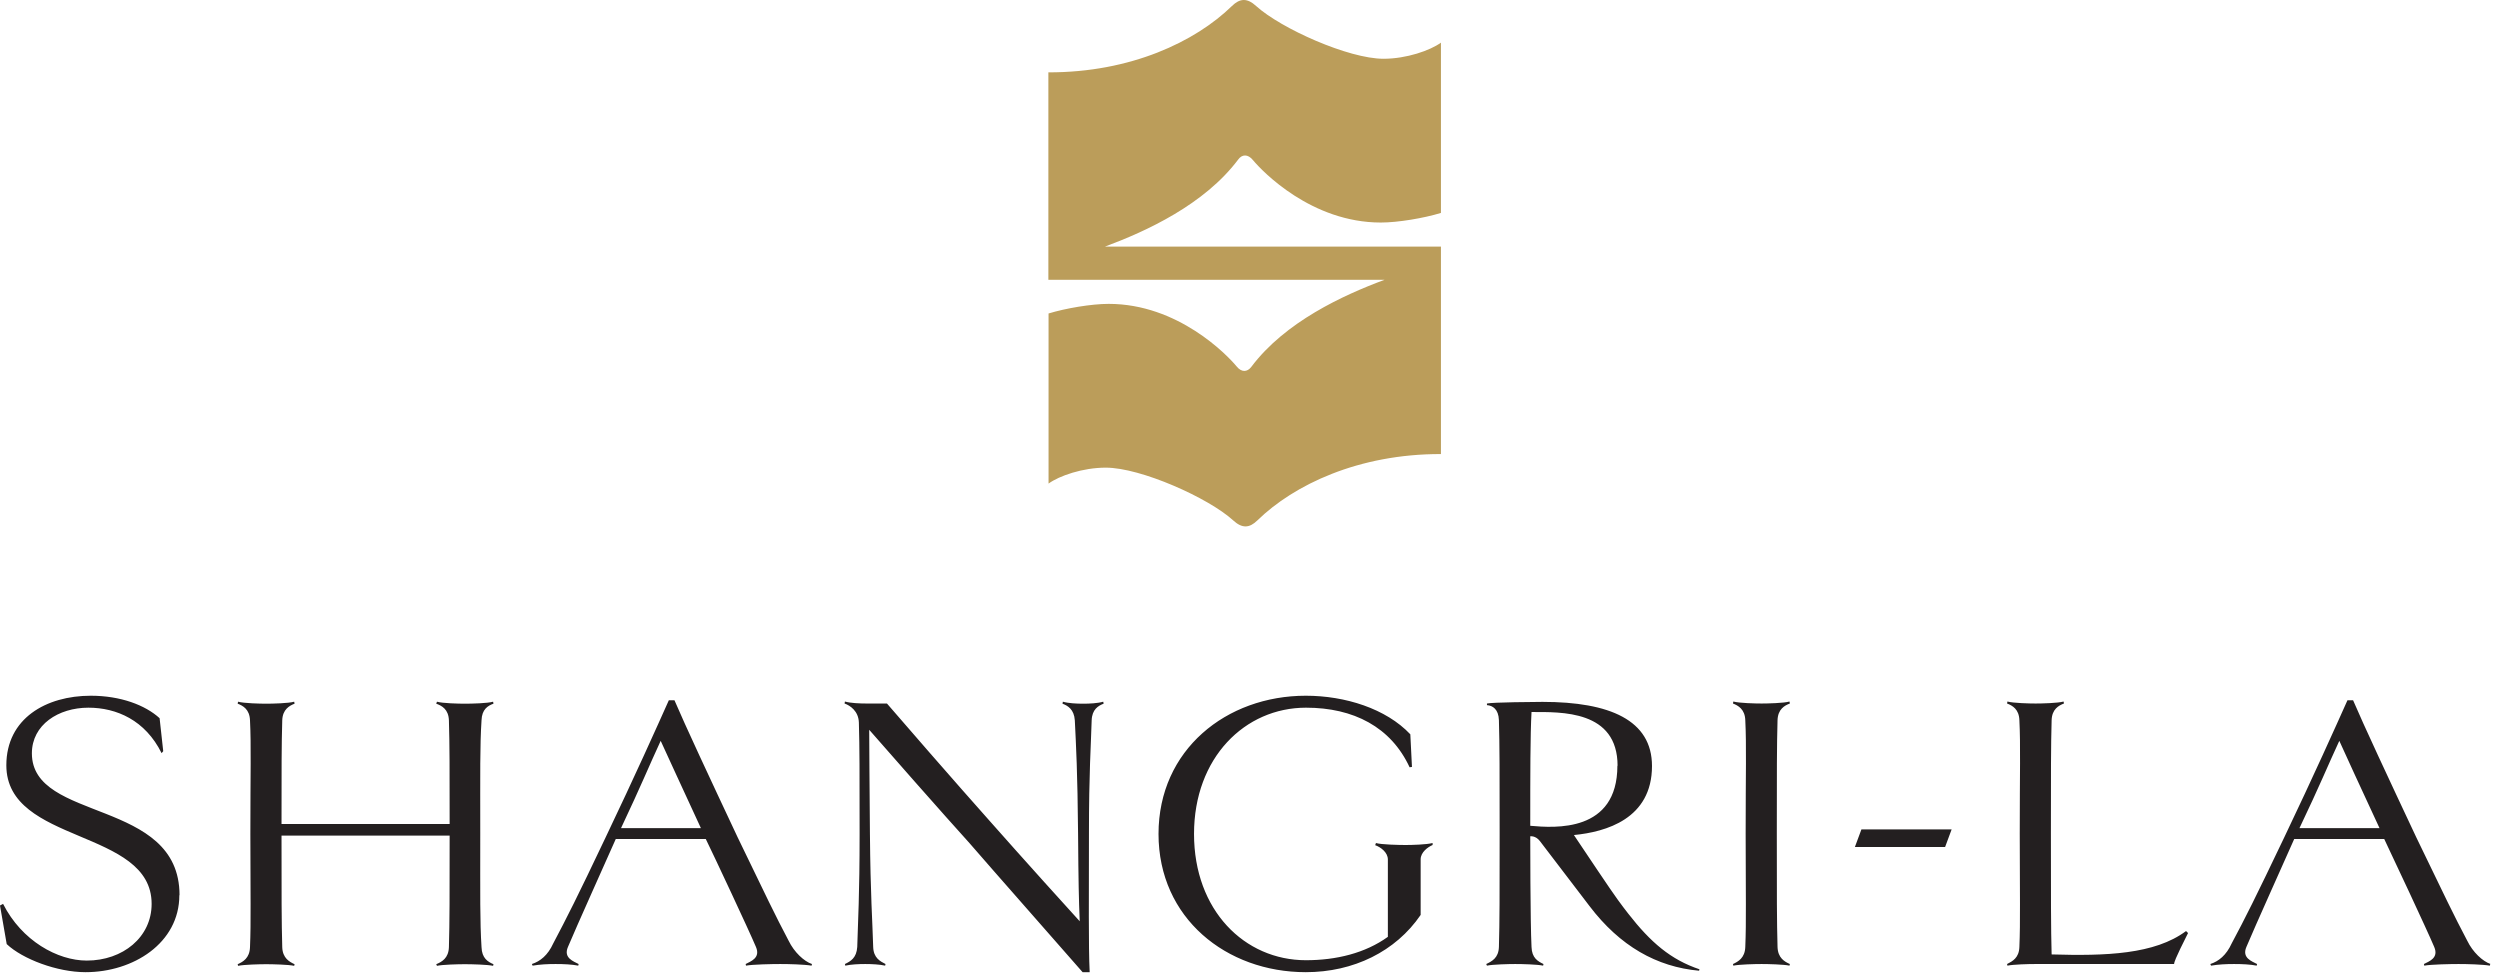 <svg viewBox="0 0 138 54" fill="none" xmlns="http://www.w3.org/2000/svg">
<path d="M9.9 49.414C9.9 52.064 7.35 53.664 4.72 53.664C3.16 53.664 1.25 52.944 0.37 52.114L0 49.984L0.17 49.894C1.2 51.934 3.18 53.024 4.79 53.024C6.78 53.024 8.37 51.734 8.37 49.894C8.37 45.724 0.35 46.614 0.35 42.244C0.35 39.654 2.55 38.404 5.01 38.404C6.66 38.404 8.02 38.924 8.81 39.644L9.01 41.464L8.92 41.574C8.02 39.754 6.43 39.064 4.88 39.064C3.23 39.064 1.76 40.004 1.76 41.584C1.76 45.404 9.91 44.044 9.91 49.414M27.24 38.844L27.22 38.734C26.91 38.824 26.04 38.844 25.66 38.844C25.31 38.844 24.43 38.824 24.12 38.734L24.08 38.844C24.39 38.954 24.76 39.154 24.78 39.764C24.82 41.124 24.82 42.464 24.82 45.484H15.54C15.54 42.454 15.54 41.124 15.58 39.764C15.6 39.154 15.98 38.954 16.26 38.844L16.24 38.734C15.93 38.824 15.03 38.844 14.7 38.844C14.35 38.844 13.47 38.824 13.14 38.734L13.12 38.844C13.41 38.954 13.78 39.154 13.8 39.764C13.87 41.194 13.82 42.614 13.82 46.034C13.82 49.454 13.86 50.854 13.8 52.284C13.78 52.894 13.41 53.094 13.12 53.224L13.14 53.314C13.47 53.244 14.35 53.224 14.7 53.224C15.03 53.224 15.93 53.244 16.24 53.314L16.26 53.224C15.98 53.094 15.6 52.894 15.58 52.284C15.54 50.854 15.54 49.474 15.54 46.124H24.82C24.82 49.474 24.82 50.864 24.78 52.284C24.76 52.894 24.39 53.094 24.08 53.224L24.12 53.314C24.43 53.244 25.3 53.224 25.66 53.224C26.03 53.224 26.91 53.244 27.22 53.314L27.24 53.224C26.93 53.094 26.6 52.894 26.58 52.284C26.49 50.854 26.51 49.454 26.51 46.034C26.51 42.614 26.49 41.184 26.58 39.764C26.6 39.154 26.93 38.954 27.24 38.844ZM59.79 38.844C59.44 38.844 58.98 38.824 58.67 38.734L58.65 38.844C58.94 38.954 59.29 39.154 59.33 39.764C59.4 41.194 59.48 42.614 59.51 46.034C59.53 48.734 59.55 49.604 59.6 50.854C56.79 47.764 54.62 45.304 54.62 45.304C54.62 45.304 52.45 42.874 48.96 38.834H47.82C47.47 38.834 46.94 38.814 46.64 38.724L46.62 38.834C46.93 38.944 47.39 39.254 47.41 39.884C47.45 41.314 47.45 42.604 47.45 46.024C47.45 49.444 47.36 50.844 47.32 52.274C47.28 52.884 46.95 53.064 46.64 53.214L46.66 53.304C46.97 53.234 47.41 53.214 47.76 53.214C48.09 53.214 48.57 53.234 48.86 53.304L48.88 53.214C48.59 53.064 48.22 52.884 48.2 52.274C48.16 50.844 48.05 49.444 48.02 46.024C48 42.714 47.98 41.724 47.98 40.284C51.91 44.774 53.51 46.534 53.51 46.534C53.51 46.534 55.07 48.334 59.76 53.664H60.15C60.08 52.234 60.11 49.454 60.11 46.034C60.11 42.614 60.22 41.184 60.26 39.764C60.28 39.154 60.63 38.954 60.92 38.844L60.9 38.734C60.59 38.824 60.13 38.844 59.8 38.844M75.95 46.544L75.91 46.654C76.22 46.764 76.61 47.054 76.61 47.444V51.714C75.36 52.614 73.76 53.004 72.09 53.004C68.69 53.004 65.91 50.244 65.91 46.034C65.91 41.824 68.72 39.064 72.09 39.064C74.72 39.064 76.78 40.134 77.81 42.354L77.94 42.334L77.85 40.534C76.51 39.114 74.25 38.404 72.08 38.404C67.7 38.404 63.95 41.384 63.95 46.034C63.95 50.684 67.7 53.664 72.08 53.664C74.71 53.664 77.04 52.524 78.42 50.504V47.434C78.42 47.044 78.82 46.754 79.08 46.644V46.534C78.75 46.624 77.92 46.644 77.59 46.644C77.24 46.644 76.23 46.624 75.95 46.534M98.8 38.834L98.78 38.724C98.47 38.814 97.57 38.834 97.24 38.834C96.89 38.834 96.01 38.814 95.68 38.724L95.66 38.834C95.94 38.944 96.32 39.144 96.34 39.754C96.41 41.184 96.36 42.604 96.36 46.024C96.36 49.444 96.4 50.844 96.34 52.274C96.32 52.884 95.94 53.084 95.66 53.214L95.68 53.304C96.01 53.234 96.89 53.214 97.24 53.214C97.57 53.214 98.47 53.234 98.78 53.304L98.8 53.214C98.51 53.084 98.14 52.884 98.12 52.274C98.08 50.844 98.08 49.444 98.08 46.024C98.08 42.604 98.08 41.174 98.12 39.754C98.14 39.144 98.51 38.944 98.8 38.834ZM113.25 52.694C113.21 51.294 113.21 49.454 113.21 46.024C113.21 42.594 113.21 41.174 113.25 39.754C113.27 39.144 113.64 38.944 113.93 38.834L113.91 38.724C113.6 38.814 112.7 38.834 112.37 38.834C112.02 38.834 111.14 38.814 110.81 38.724L110.79 38.834C111.08 38.944 111.45 39.144 111.47 39.754C111.54 41.184 111.49 42.604 111.49 46.024C111.49 49.444 111.53 50.844 111.47 52.274C111.45 52.884 111.08 53.064 110.79 53.214L110.81 53.304C111.14 53.234 111.99 53.214 112.34 53.214H120.01C120.01 52.994 120.67 51.744 120.78 51.504L120.67 51.394C118.94 52.684 116.24 52.774 113.24 52.684M44.82 53.214L44.8 53.304C44.38 53.234 43.53 53.214 43.07 53.214C42.65 53.214 41.53 53.234 41.18 53.304L41.16 53.214C41.44 53.064 41.99 52.884 41.73 52.274C41.33 51.324 39.4 47.214 38.96 46.314H33.99C33.59 47.224 31.76 51.284 31.35 52.274C31.09 52.884 31.66 53.064 31.94 53.214L31.92 53.304C31.57 53.234 31.11 53.214 30.67 53.214C30.23 53.214 29.81 53.234 29.4 53.304L29.36 53.214C29.82 53.064 30.24 52.734 30.54 52.074C31.28 50.674 31.86 49.534 33.43 46.224C35.03 42.874 36.3 40.044 36.92 38.654H37.23C37.82 40.034 39.14 42.864 40.72 46.224C42.32 49.534 42.78 50.504 43.53 51.924C43.84 52.564 44.38 53.064 44.82 53.214ZM38.69 45.714C37.37 42.864 37.11 42.284 36.47 40.894C35.83 42.274 35.41 43.324 34.28 45.714H38.69ZM137.46 53.214L137.44 53.304C137.02 53.234 136.17 53.214 135.71 53.214C135.29 53.214 134.18 53.234 133.82 53.304L133.8 53.214C134.09 53.064 134.63 52.884 134.37 52.274C133.97 51.324 132.04 47.214 131.61 46.314H126.64C126.24 47.224 124.41 51.284 124 52.274C123.74 52.884 124.31 53.064 124.59 53.214L124.57 53.304C124.22 53.234 123.76 53.214 123.32 53.214C122.88 53.214 122.46 53.234 122.05 53.304L122.01 53.214C122.47 53.064 122.89 52.734 123.19 52.074C123.94 50.674 124.51 49.534 126.09 46.224C127.69 42.874 128.96 40.044 129.58 38.654H129.89C130.48 40.034 131.8 42.864 133.38 46.224C134.98 49.534 135.44 50.504 136.19 51.924C136.5 52.564 137.04 53.064 137.48 53.214M131.35 45.714C130.02 42.864 129.77 42.284 129.13 40.894C128.49 42.274 128.07 43.324 126.93 45.714H131.35ZM93.81 53.504L93.79 53.584C91.45 53.374 89.42 52.224 87.74 50.014C86.44 48.304 85.44 46.994 85 46.424C84.76 46.114 84.47 46.164 84.47 46.164C84.47 46.164 84.47 50.934 84.54 52.274C84.56 52.884 84.89 53.064 85.2 53.214L85.18 53.304C84.87 53.234 84 53.214 83.64 53.214C83.31 53.214 82.39 53.234 82.08 53.304L82.04 53.214C82.35 53.064 82.72 52.884 82.74 52.274C82.78 50.854 82.78 49.444 82.78 46.024C82.78 42.604 82.78 41.174 82.74 39.754C82.72 39.144 82.39 38.944 82.08 38.924V38.834C82.37 38.764 84.8 38.744 85.15 38.744C88.86 38.744 91.19 39.754 91.19 42.284C91.19 45.204 88.64 45.924 86.88 46.094C87.43 46.914 88.95 49.194 89.3 49.664C89.52 49.964 89.72 50.234 89.88 50.434C91.12 52.024 92.23 52.974 93.81 53.504ZM89.29 42.274C89.29 39.194 86.18 39.304 84.54 39.304C84.47 40.594 84.47 42.714 84.47 45.584C85.83 45.704 89.28 45.964 89.28 42.264M102.39 46.754H107.37L107.73 45.784H102.75L102.39 46.754Z" fill="#231F20"></path>
<path d="M76.43 15.444C74.14 16.294 70.94 17.764 69.07 20.254C68.85 20.544 68.53 20.564 68.26 20.224C67.73 19.584 65.02 16.774 61.2 16.774C60.25 16.774 58.83 17.014 57.88 17.304V26.694C58.47 26.264 59.77 25.814 61.04 25.814C62.97 25.814 66.71 27.484 68.07 28.724C68.57 29.184 68.97 29.154 69.41 28.724C71.42 26.764 74.99 25.054 79.54 25.064V13.614H60.99C63.28 12.764 66.48 11.294 68.35 8.804C68.56 8.514 68.88 8.494 69.16 8.834C69.69 9.474 72.4 12.284 76.22 12.284C77.17 12.284 78.59 12.044 79.54 11.754V2.354C78.95 2.784 77.64 3.244 76.37 3.244C74.44 3.244 70.71 1.574 69.34 0.334C68.84 -0.126 68.44 -0.096 68 0.334C65.99 2.294 62.42 4.004 57.87 3.994V15.444H76.42H76.43Z" fill="#BB9D5A"></path>
</svg>
